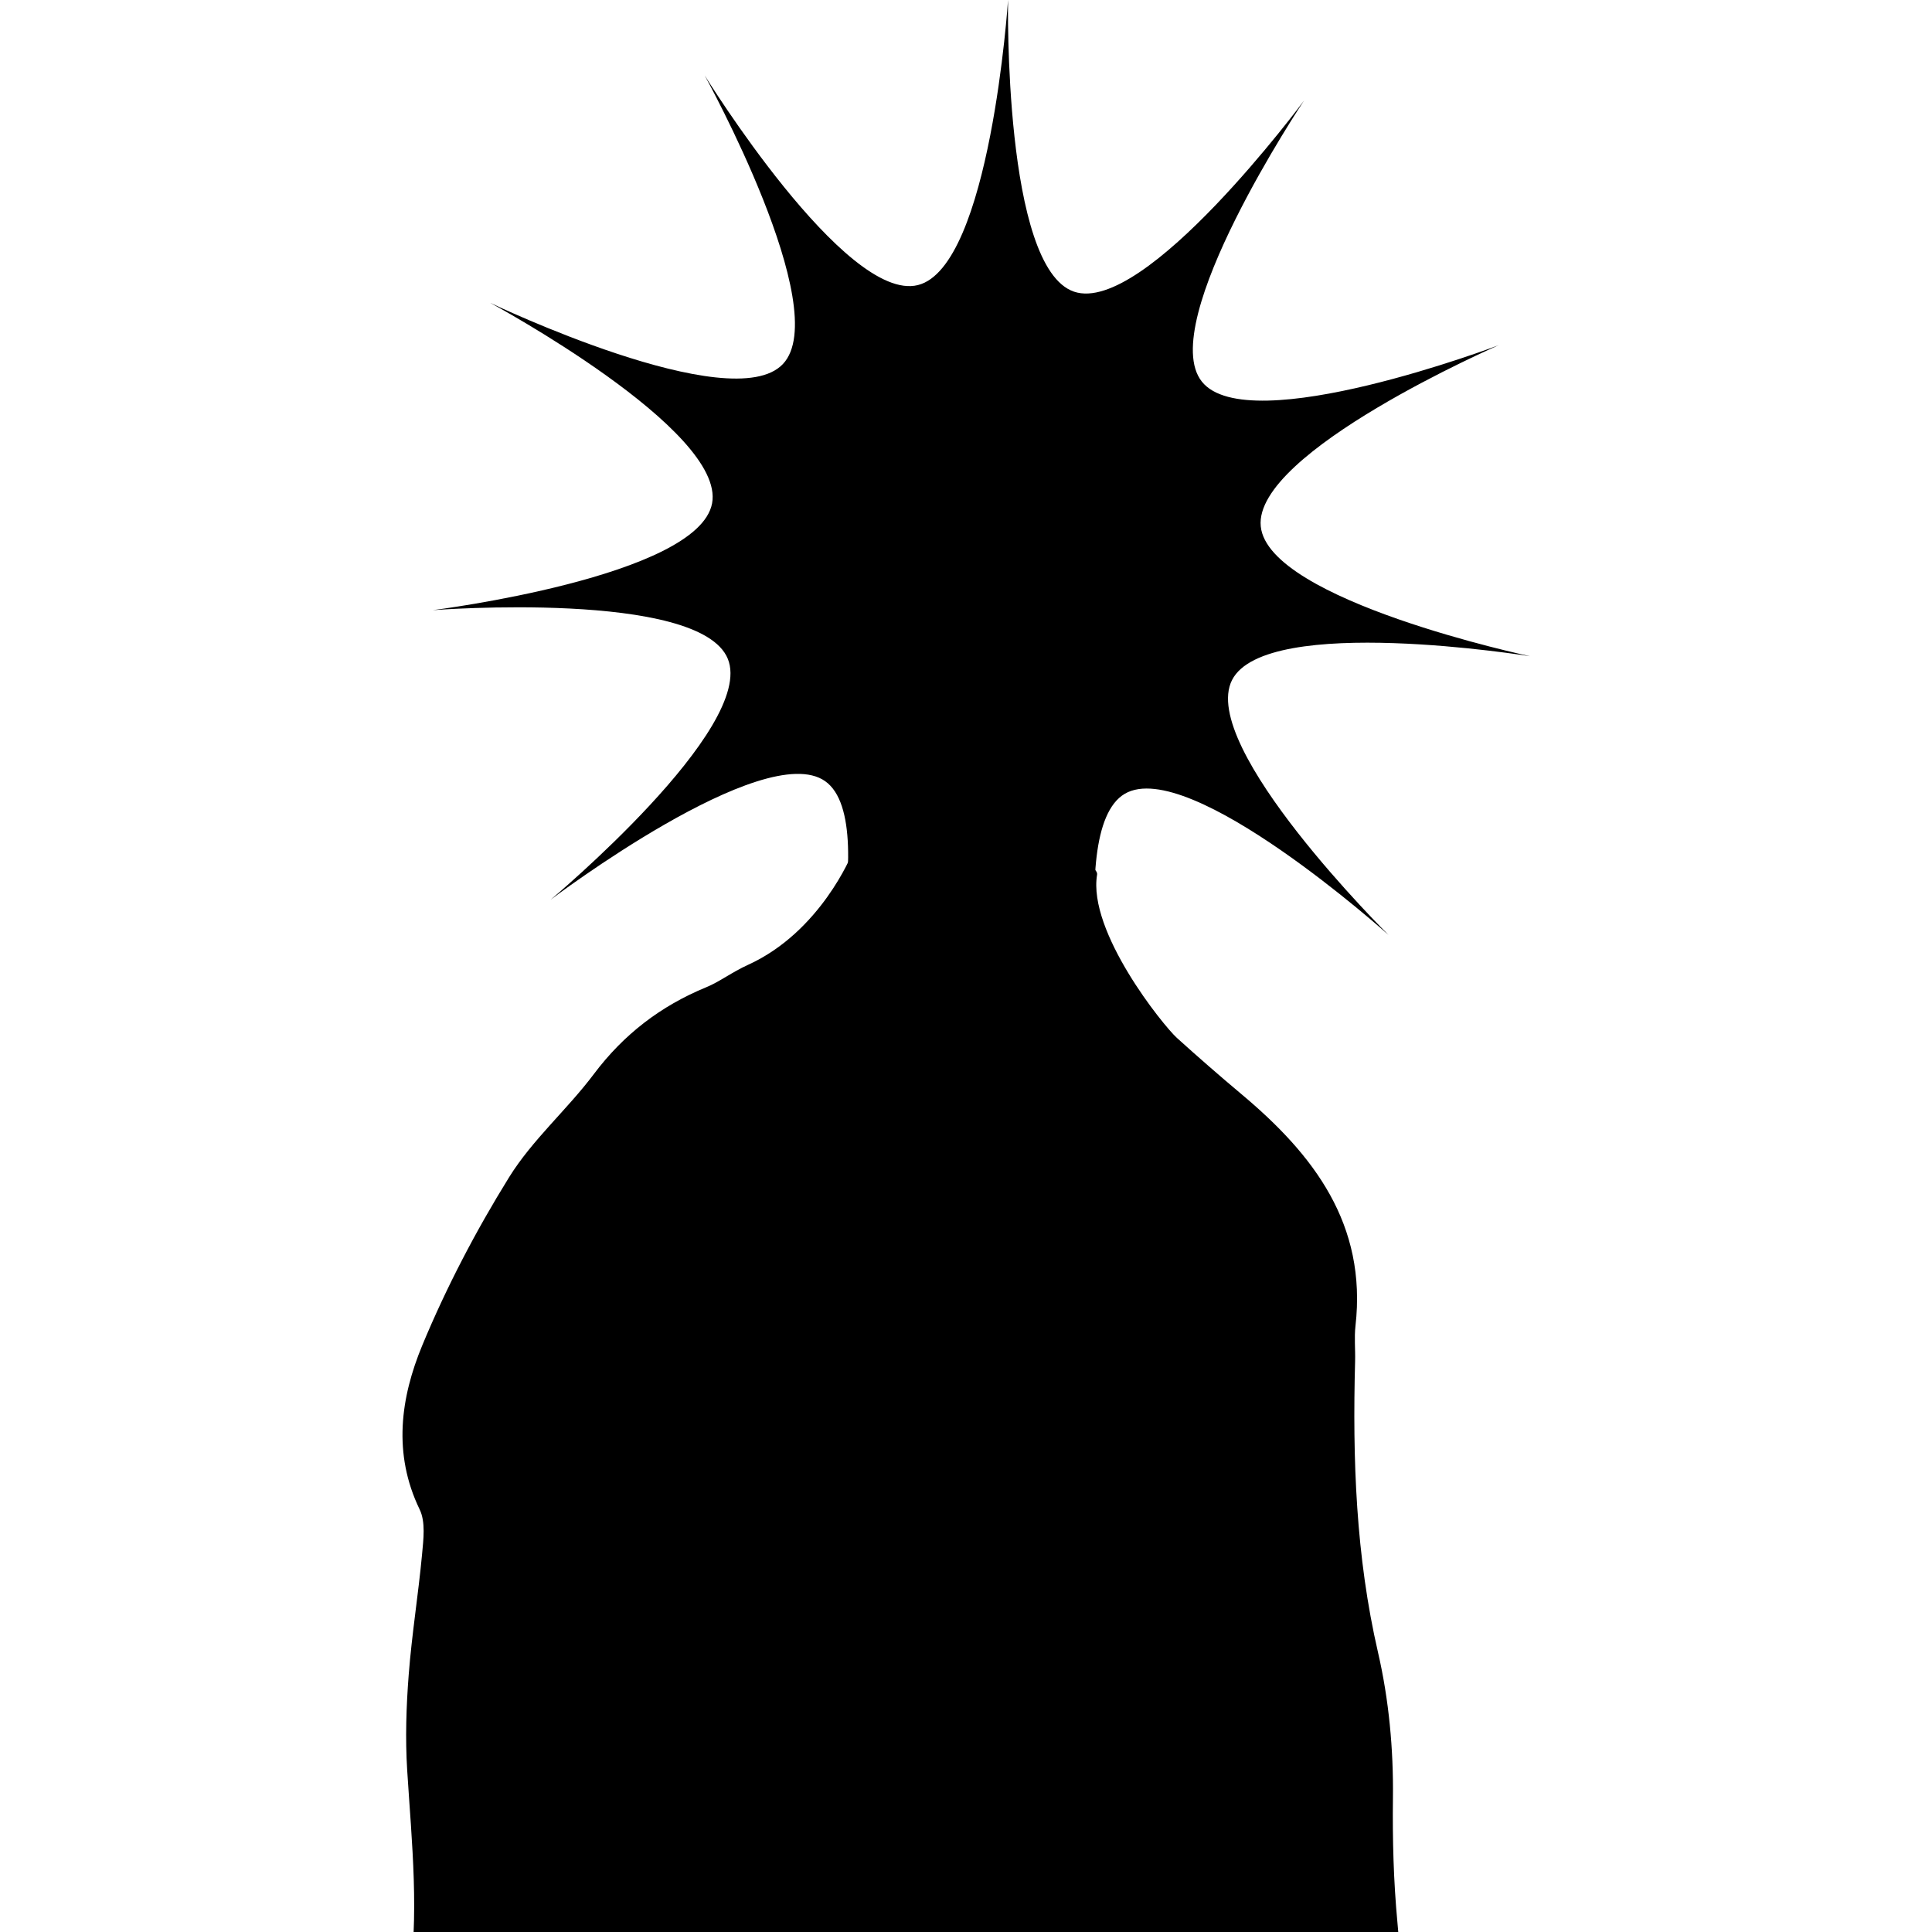 <svg version="1.2" xmlns="http://www.w3.org/2000/svg" viewBox="0 0 1080 1080" width="1080" height="1080">
	<style>
		.s0 { fill: #000000 } 
	</style>
	<path id="&lt;Compound Path&gt;" fill-rule="evenodd" class="s0" d="m613.28 488.93c-5.32 31.92 37.02 84.4 44.63 91.28q17.8 16.1 36.18 31.52c40.32 33.8 70.09 72.65 63.63 129.46-0.74 6.52-0.03 13.19-0.21 19.79-1.47 54.72 0.4 108.97 12.83 162.83 6.08 26.36 8.64 54.11 8.32 81.17-0.28 23.48 0.33 46.45 2.53 69.91 4.41 47.01 4.3 94.44 7.37 141.61 0.69 10.48 4.93 21.9 10.86 30.62 9.41 13.83 13.49 27.37 9.49 43.75-1.5 6.16-0.93 12.93-0.62 19.39 0.48 10.26 1.97 20.48 2.27 30.74 1.25 42.04-0.69 84.43 4.32 125.99 3.31 27.47 2.83 52.63-5.58 78.75-10.39 32.26-34.22 52.12-68.46 51.76-12.59-0.13-14.23 5.06-15.3 15.65-3.71 36.92-8.5 73.73-13.07 110.56-3.65 29.39-10.36 58.73-10.58 88.13-0.21 29.89 4.11 60.15 9.71 89.63 5.12 26.93-1.05 50.03-13.87 72.86-3.85 6.85-8.66 14.87-8.26 22.08 2.1 37.51-8.44 72.66-17.31 108.29-15.25 61.2-30.46 122.43-44.4 183.94-8.92 39.36-15.72 79.22-23.05 118.93-2.03 11.02-4.72 22.58-3.39 33.44 4.46 36.2 19.95 68.17 46.89 92.5 20.66 18.66 44.85 33.37 62.12 55.95 9.59 12.53 21.97 23.42 29.33 37.07 18.47 34.29-0.22 71.94-38.39 78.64-11.85 2.08-25 2.72-36.5-0.18-41.43-10.43-81.34-24.63-110.12-59.03-21.92-26.18-52.71-32.08-87.01-38.43 3.12 8.25 4.45 13.81 7.16 18.58 16.44 28.98 33.45 57.65 49.78 86.7 13.22 23.53 19.71 49.1 16.74 75.99-3.13 28.36-26.7 45.66-63.16 46.92-61.85 2.12-105.65-29.02-137.71-78.57-19.62-30.32-35.98-62.74-55.03-93.46-10.04-16.2-14.93-32.79-16.04-51.75-1.14-19.58-3.67-39.48-8.92-58.32-10.01-35.89-16.22-72.16 1.71-106.06 15.66-29.61 15.06-59.65 11.53-90.37-4.72-41.03-13.31-81.68-16.7-122.79-3.47-42.11-2.45-84.59-3.82-126.89-0.92-28.2-3.06-56.33 7.25-83.65 2.43-6.41 3.41-14.13 2.52-20.91-3.85-29.49 6.22-55.51 17.92-81.51 3.56-7.92 5.48-16.98 6.24-25.68 1.83-21.02 3.16-42.14 3.44-63.23 0.17-13.02 0.1-26.67-3.5-38.97-8.18-27.96-18.54-55.29-28.13-82.83-12.33-35.37-4.12-68.33 11.18-100.68 12.32-26.04 21.02-53.99 11.39-81.81-15.26-44.05-16.41-88.7-12.42-133.96 3.08-34.87 3.92-68.69-11-101.93-16.25-36.2-22.62-74.89-18.56-114.58 1.45-14.21-0.41-26.11-7.85-38.68-4.33-7.31-4.95-18.44-3.53-27.27 6.56-40.9 2.05-81.53-0.51-122.32-1.11-17.69-0.52-35.61 0.85-53.31 1.73-22.51 5.38-44.87 7.47-67.36 0.77-8.32 2.02-18.06-1.35-25.03-15.09-31.19-10.69-62.46 1.5-91.83 13.47-32.43 29.96-63.97 48.47-93.83 12.99-20.96 32.44-37.8 47.39-57.7 16.67-22.2 37.39-38.1 62.86-48.57 7.54-3.1 14.14-8.32 23.48-12.58 40.47-18.44 57.87-61.79 57.87-61.79l68.56-19.04c0 0 70.14 21.01 68.56 30.47zm110 954.06c0 10.74-0.34 21.48 0.09 32.2 0.44 11.2 1.62 22.36 2.58 34.87 20.25-10.44 10.29-35.15-2.67-67.07z"/>
	<path id="&lt;Path&gt;" class="s0" d="m776.15 522.61c0 0-111.3-99.99-147.37-78.89-36.07 21.1-3.48 167.12-3.48 167.12 0 0-39.56-144.29-81.31-146.05-41.76-1.75-93.28 138.72-93.28 138.72 0 0 44.72-142.78 10.55-166.83-34.18-24.05-153.47 66.27-153.47 66.27 0 0 114.82-95.94 99.07-134.64-15.75-38.71-164.93-27.23-164.93-27.23 0 0 148.46-18.63 156.13-59.71 7.68-41.07-124.02-112.07-124.02-112.07 0 0 134.96 64.59 163.62 34.19 28.67-30.41-43.75-161.34-43.75-161.34 0 0 78.62 127.3 119.18 117.22 40.55-10.08 50.41-159.37 50.41-159.37 0 0-2.68 149.59 36.88 163.04 39.57 13.45 128.58-106.81 128.58-106.81 0 0-83.14 124.39-57.12 157.09 26.02 32.7 165.92-20.34 165.92-20.34 0 0-137.19 59.7-132.99 101.27 4.21 41.58 150.58 72.59 150.58 72.59 0 0-147.69-23.95-166.63 13.3-18.94 37.25 87.43 142.47 87.43 142.47z"/>
</svg>